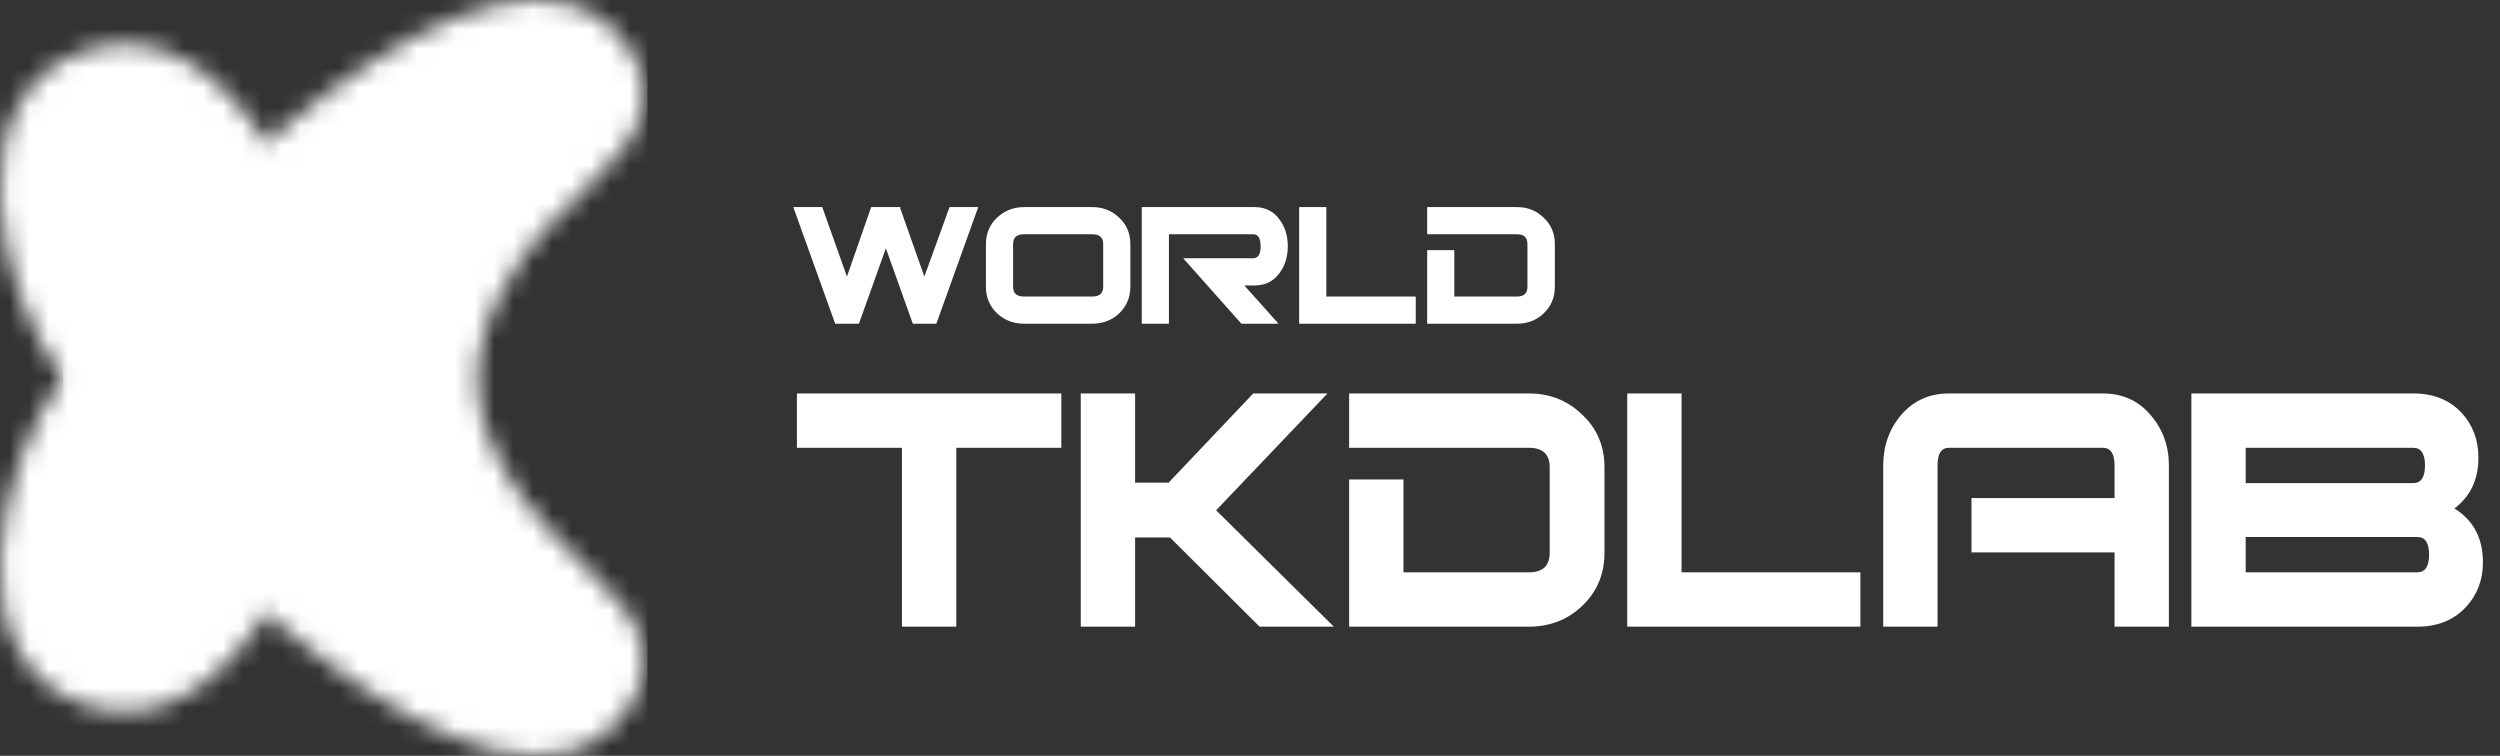 <svg width="129" height="39" viewBox="0 0 129 39" fill="none" xmlns="http://www.w3.org/2000/svg">
<rect x="0" y="0" width="129" height="39" fill="#333333" stroke="none"/>
<g clip-path="url(#clip0_443_223)">
<mask id="mask0_443_223" style="mask-type:luminance" maskUnits="userSpaceOnUse" x="0" y="2" width="18" height="35">
<path d="M17.722 19.501C17.604 13.371 12.303 -0.109 4.372 2.62C-2.451 4.969 -0.052 15.11 3.257 19.501C-0.052 23.892 -2.451 34.034 4.372 36.383C12.303 39.112 17.604 25.631 17.722 19.501Z" fill="white"/>
</mask>
<g mask="url(#mask0_443_223)">
<path d="M17.722 -0.109H-2.451V39.112H17.722V-0.109Z" fill="white"/>
</g>
<mask id="mask1_443_223" style="mask-type:luminance" maskUnits="userSpaceOnUse" x="3" y="0" width="31" height="39">
<path d="M3.257 19.501C7.127 12.124 26.06 -6.636 32.41 2.418C33.099 3.401 33.417 4.61 33.114 5.83C32.448 8.503 29.045 10.141 26.653 13.765C23.821 18.062 24.009 21.589 27.011 25.754C29.369 29.022 32.48 30.629 33.11 33.17C33.413 34.389 33.096 35.599 32.406 36.581C26.057 45.636 7.123 26.876 3.254 19.498" fill="white"/>
</mask>
<g mask="url(#mask1_443_223)">
<path d="M33.413 -6.636H3.257V45.639H33.413V-6.636Z" fill="white"/>
</g>
<path d="M54.764 23.106H49.344V32.336H46.541V23.106H41.121V20.302H54.764V23.106ZM68.826 32.336H64.995L60.37 27.733H58.571V32.336H55.767V20.302H58.571V24.905H60.299L64.668 20.302H68.499L62.752 26.331L68.826 32.336ZM82.791 28.527C82.791 29.617 82.409 30.529 81.646 31.261C80.898 31.977 79.98 32.336 78.889 32.336H69.615V24.742H72.418V29.532H78.889C79.606 29.532 79.964 29.197 79.964 28.527V24.111C79.964 23.441 79.606 23.106 78.889 23.106H69.615V20.302H78.889C79.98 20.302 80.898 20.668 81.646 21.4C82.409 22.117 82.791 23.02 82.791 24.111V28.527ZM95.996 32.336H83.965V20.302H86.768V29.532H95.996V32.336ZM111.915 32.336H109.111V28.504H101.729V25.7H109.111V24.017C109.111 23.41 108.909 23.106 108.504 23.106H100.561C100.172 23.106 99.977 23.41 99.977 24.017V32.336H97.174V24.017C97.174 23.005 97.485 22.132 98.108 21.4C98.747 20.668 99.564 20.302 100.561 20.302H108.504C109.516 20.302 110.334 20.668 110.957 21.4C111.595 22.132 111.915 23.005 111.915 24.017V32.336ZM126.648 26.237C127.629 26.845 128.119 27.771 128.119 29.018C128.119 29.921 127.831 30.685 127.255 31.308C126.632 31.993 125.791 32.336 124.732 32.336H113.075V20.302H124.522C125.581 20.302 126.422 20.645 127.045 21.33C127.606 21.953 127.886 22.716 127.886 23.62C127.886 24.742 127.473 25.614 126.648 26.237ZM124.522 24.929C124.927 24.929 125.129 24.625 125.129 24.017C125.129 23.41 124.927 23.106 124.522 23.106H115.878V24.929H124.522ZM124.732 29.532C125.137 29.532 125.34 29.228 125.34 28.621C125.34 28.013 125.137 27.709 124.732 27.709H115.878V29.532H124.732Z" fill="white"/>
<path d="M50.477 10.686L48.316 16.703H47.101L45.711 12.812L44.321 16.703H43.095L40.934 10.686H42.429L43.702 14.273L44.952 10.686H46.471L46.447 10.733L47.697 14.273L48.994 10.686H50.477ZM58.326 14.799C58.326 15.344 58.135 15.8 57.754 16.166C57.372 16.524 56.909 16.703 56.364 16.703H52.836C52.291 16.703 51.828 16.524 51.446 16.166C51.065 15.8 50.874 15.344 50.874 14.799V12.591C50.874 12.045 51.065 11.594 51.446 11.235C51.828 10.869 52.291 10.686 52.836 10.686H56.364C56.909 10.686 57.372 10.869 57.754 11.235C58.135 11.594 58.326 12.045 58.326 12.591V14.799ZM56.924 14.799V12.591C56.924 12.255 56.737 12.088 56.364 12.088H52.836C52.462 12.088 52.275 12.255 52.275 12.591V14.799C52.275 15.134 52.462 15.301 52.836 15.301H56.364C56.737 15.301 56.924 15.134 56.924 14.799ZM65.971 16.703H64.055L61.053 13.326H64.662C64.919 13.326 65.048 13.12 65.048 12.707C65.048 12.294 64.919 12.088 64.662 12.088H60.317V16.703H58.916V10.686H64.744C65.281 10.686 65.706 10.896 66.017 11.317C66.306 11.699 66.45 12.162 66.45 12.707C66.45 13.252 66.306 13.716 66.017 14.098C65.706 14.518 65.281 14.729 64.744 14.729H64.207L65.971 16.703ZM73.053 16.703H67.037V10.686H68.439V15.301H73.053V16.703ZM80.23 14.799C80.23 15.344 80.039 15.8 79.657 16.166C79.283 16.524 78.824 16.703 78.279 16.703H73.642V12.906H75.043V15.301H78.279C78.637 15.301 78.816 15.134 78.816 14.799V12.591C78.816 12.255 78.637 12.088 78.279 12.088H73.642V10.686H78.279C78.824 10.686 79.283 10.869 79.657 11.235C80.039 11.594 80.23 12.045 80.23 12.591V14.799Z" fill="white"/>
</g>
<defs>
<clipPath id="clip0_443_223">
<rect width="129" height="39" fill="white"/>
</clipPath>
</defs>
</svg>
